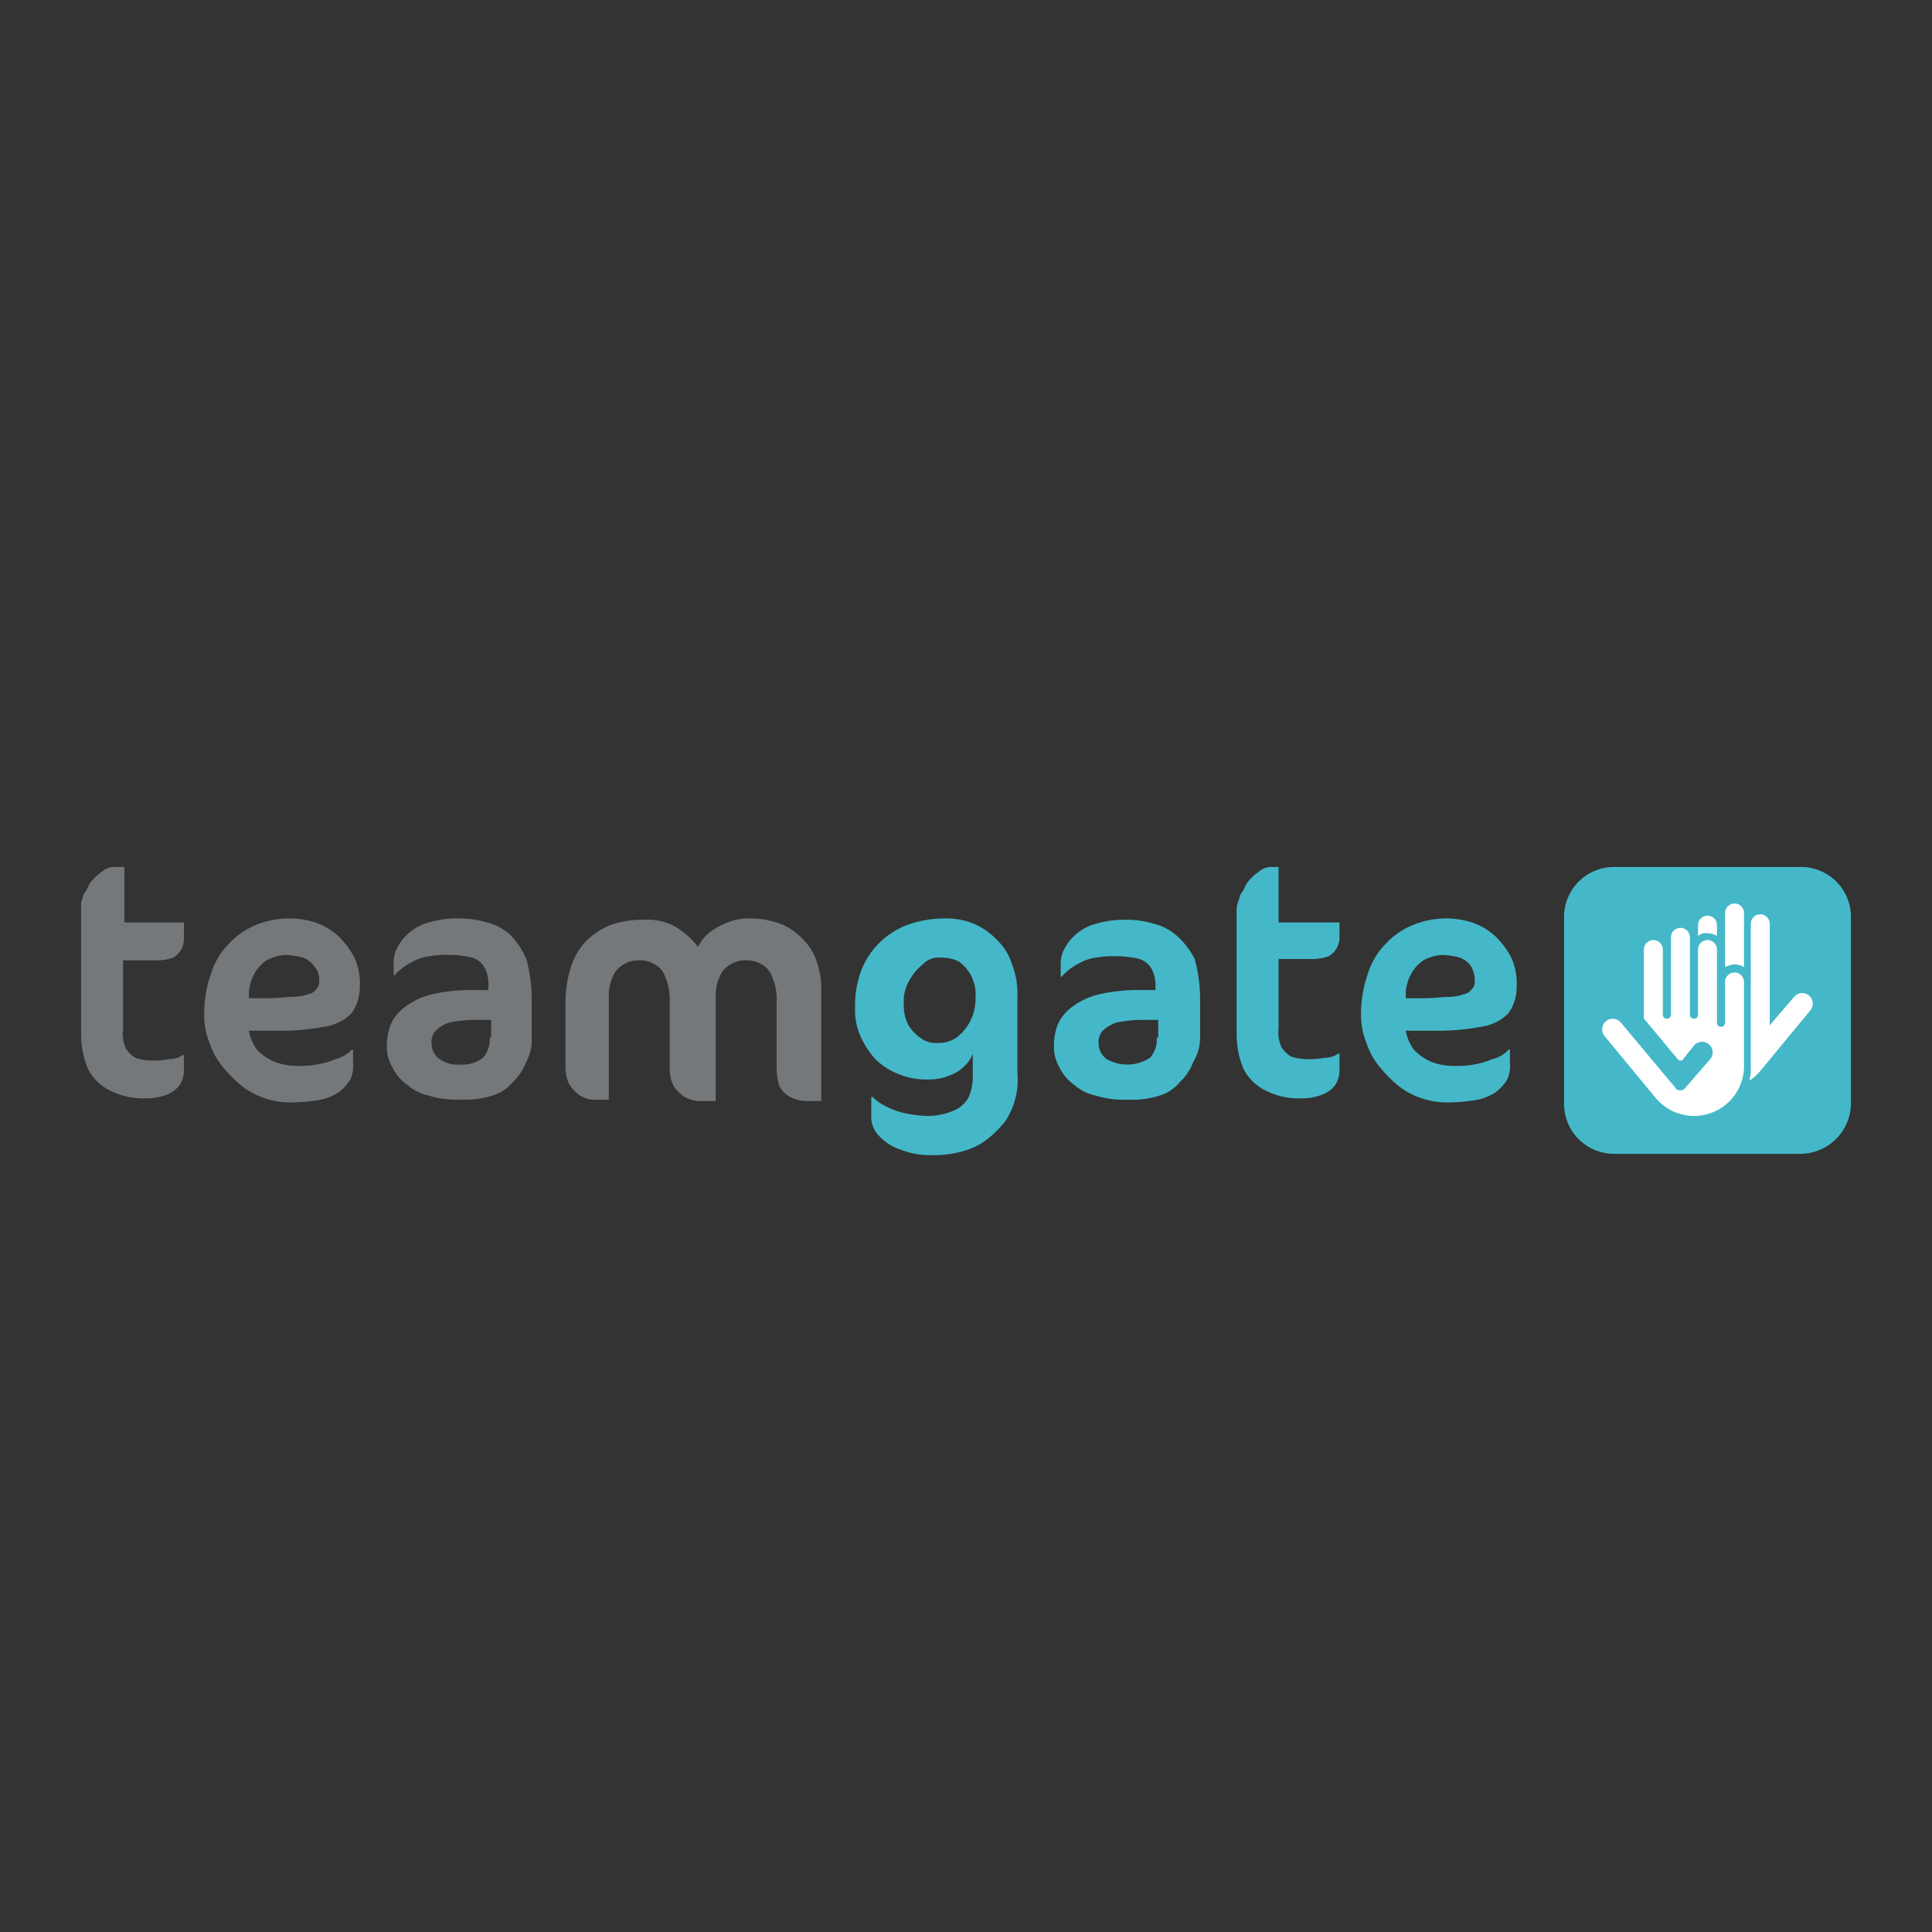 <svg xmlns="http://www.w3.org/2000/svg" xmlns:xlink="http://www.w3.org/1999/xlink" width="135" height="135" viewBox="0 0 135 135">
  <rect x="0" y="0" width="135" height="135" fill="#333333" stroke="none"/>
  <defs>
    <clipPath id="clip-teamgate-logo">
      <rect width="135" height="135"/>
    </clipPath>
  </defs>
  <g id="teamgate-logo" clip-path="url(#clip-teamgate-logo)">
    <g id="teamgate-logo-2" data-name="teamgate-logo" transform="translate(3.567 3.681)">
      <path id="Path_24228" data-name="Path 24228" d="M85.962,60.115v8.415a6.324,6.324,0,0,0,.473,2.458A3.346,3.346,0,0,0,87.948,72.5a5.1,5.1,0,0,0,2.553.567,3.919,3.919,0,0,0,1.513-.284,2.059,2.059,0,0,0,.851-.662,1.906,1.906,0,0,0,.284-1.04V69.947h-.095a1.6,1.6,0,0,1-.945.284,5.41,5.41,0,0,1-1.324.095,3.4,3.4,0,0,1-1.04-.189,2.209,2.209,0,0,1-.662-.662,2.613,2.613,0,0,1-.189-1.324V63.329h2.458a3.4,3.4,0,0,0,1.04-.189,1.605,1.605,0,0,0,.567-.567,1.753,1.753,0,0,0,.189-.662V60.776H88.893V56.9h-.567a1.257,1.257,0,0,0-.756.284,4.112,4.112,0,0,0-.662.567,1.978,1.978,0,0,0-.378.567,2.066,2.066,0,0,1-.284.473c-.095.189-.095.378-.189.567a2.082,2.082,0,0,0-.095.756Zm-2.553,8.7V65.976a10.477,10.477,0,0,0-.378-2.647A5.542,5.542,0,0,0,81.8,61.722a3.792,3.792,0,0,0-1.607-.851,6.719,6.719,0,0,0-1.985-.284,6.917,6.917,0,0,0-2.08.284,3.41,3.41,0,0,0-1.418.756,3.32,3.32,0,0,0-.756.945,2.155,2.155,0,0,0-.284,1.04v.945h.095c.095-.189.284-.284.473-.473a5.278,5.278,0,0,1,.756-.473,3.19,3.19,0,0,1,1.135-.378,7.642,7.642,0,0,1,1.513-.095,6.579,6.579,0,0,1,1.513.189,1.509,1.509,0,0,1,.851.662,2.5,2.5,0,0,1,.284,1.324V65.5h-1.04a11.932,11.932,0,0,0-2.836.284,5,5,0,0,0-1.891.851,3.157,3.157,0,0,0-1.04,1.229A3.92,3.92,0,0,0,73.2,69.38a2.774,2.774,0,0,0,.378,1.513,3.157,3.157,0,0,0,1.04,1.229,3.276,3.276,0,0,0,1.513.756,6.285,6.285,0,0,0,1.985.284h.567a6.1,6.1,0,0,0,1.891-.284,2.9,2.9,0,0,0,1.418-.945,3.74,3.74,0,0,0,.945-1.418,3.265,3.265,0,0,0,.473-1.7Zm-3.025,0a1.957,1.957,0,0,1-.473,1.418,2.906,2.906,0,0,1-3.025.095,1.348,1.348,0,0,1-.567-1.135,1.156,1.156,0,0,1,.284-.851,2.73,2.73,0,0,1,.945-.567,8.7,8.7,0,0,1,1.8-.189h1.135v1.229Zm-9.738-2.931a5.547,5.547,0,0,0-.378-2.175,3.956,3.956,0,0,0-1.04-1.7,4.944,4.944,0,0,0-1.607-1.135,5.088,5.088,0,0,0-2.08-.378,7.762,7.762,0,0,0-2.647.473,5.632,5.632,0,0,0-1.985,1.324,5.4,5.4,0,0,0-1.229,1.985,7.05,7.05,0,0,0-.378,2.458,4.385,4.385,0,0,0,.378,1.985,5.853,5.853,0,0,0,1.04,1.607,4.719,4.719,0,0,0,1.607,1.04,5.088,5.088,0,0,0,2.08.378,3.6,3.6,0,0,0,1.513-.284,2.816,2.816,0,0,0,1.04-.662,2.232,2.232,0,0,0,.567-.851V71.46a3.6,3.6,0,0,1-.284,1.513,2.05,2.05,0,0,1-1.04.945,4.617,4.617,0,0,1-1.8.378,8.327,8.327,0,0,1-1.607-.189,5.467,5.467,0,0,1-1.324-.473,3.4,3.4,0,0,1-.945-.662h-.095v1.418A1.867,1.867,0,0,0,61,75.715a3.461,3.461,0,0,0,1.513.945,5.547,5.547,0,0,0,2.175.378,7.579,7.579,0,0,0,2.175-.284,4.8,4.8,0,0,0,1.7-.851,7.558,7.558,0,0,0,1.229-1.229,5.261,5.261,0,0,0,.851-3.4V65.882Zm-5.295-2.647a2.617,2.617,0,0,1,1.229.284,2.863,2.863,0,0,1,1.135,2.553,3.361,3.361,0,0,1-1.324,2.742,2.171,2.171,0,0,1-1.324.378,1.743,1.743,0,0,1-1.229-.378,2.682,2.682,0,0,1-.851-.945,3.157,3.157,0,0,1-.284-1.418,2.9,2.9,0,0,1,.378-1.607,3.783,3.783,0,0,1,.945-1.135,1.536,1.536,0,0,1,1.324-.473Zm40.182,1.985a4.385,4.385,0,0,0-.378-1.985,5.768,5.768,0,0,0-1.135-1.513,4.523,4.523,0,0,0-1.607-.945,5.937,5.937,0,0,0-1.8-.284,6.194,6.194,0,0,0-2.364.473,5.275,5.275,0,0,0-1.891,1.324,5.077,5.077,0,0,0-1.229,2.08,8.327,8.327,0,0,0-.473,2.742,5.088,5.088,0,0,0,.378,2.08,4.958,4.958,0,0,0,.945,1.7,8.761,8.761,0,0,0,1.324,1.324,5.256,5.256,0,0,0,1.607.851,5.5,5.5,0,0,0,1.8.284,12.04,12.04,0,0,0,2.08-.189,3.471,3.471,0,0,0,1.324-.567,3.063,3.063,0,0,0,.756-.851,2.217,2.217,0,0,0,.189-1.135v-.945h-.095a2.269,2.269,0,0,1-1.135.662,5.42,5.42,0,0,1-1.324.378,6.242,6.242,0,0,1-1.324.095,4.416,4.416,0,0,1-1.607-.284,3.6,3.6,0,0,1-1.229-.851,3.315,3.315,0,0,1-.567-1.324h1.985a15.946,15.946,0,0,0,3.309-.284,3.257,3.257,0,0,0,1.891-.945,3.2,3.2,0,0,0,.567-1.891Zm-2.931-.378a.7.7,0,0,1-.189.567.868.868,0,0,1-.567.378,3.4,3.4,0,0,1-1.04.189c-.473,0-1.04.095-1.8.095H97.78v-.378a3.078,3.078,0,0,1,.378-1.324,2.682,2.682,0,0,1,.851-.945,3.078,3.078,0,0,1,1.324-.378,4.79,4.79,0,0,1,1.229.189,1.6,1.6,0,0,1,.756.567A1.906,1.906,0,0,1,102.6,64.842Z" transform="translate(-3.119 0)" fill="#44b8c8"/>
      <path id="Path_24229" data-name="Path 24229" d="M2.1,60.115v8.415a6.324,6.324,0,0,0,.473,2.458A3.346,3.346,0,0,0,4.085,72.5a5.1,5.1,0,0,0,2.553.567,3.919,3.919,0,0,0,1.513-.284A2.059,2.059,0,0,0,9,72.122a1.906,1.906,0,0,0,.284-1.04v-1.04H9.191a1.6,1.6,0,0,1-.945.284,5.41,5.41,0,0,1-1.324.095,3.4,3.4,0,0,1-1.04-.189,2.209,2.209,0,0,1-.662-.662,2.613,2.613,0,0,1-.189-1.324V63.424H7.489a3.4,3.4,0,0,0,1.04-.189,1.605,1.605,0,0,0,.567-.567,1.753,1.753,0,0,0,.189-.662V60.776H5.125V56.9H4.369a1.257,1.257,0,0,0-.756.284,4.112,4.112,0,0,0-.662.567,1.978,1.978,0,0,0-.378.567,2.067,2.067,0,0,1-.284.473c-.095.189-.095.378-.189.567v.756ZM53.817,72.973V65.6a5.721,5.721,0,0,0-.378-2.269A4.108,4.108,0,0,0,52.3,61.722a4.016,4.016,0,0,0-1.607-.945,6.285,6.285,0,0,0-1.985-.284,3.794,3.794,0,0,0-1.418.284,5.094,5.094,0,0,0-1.229.662,2.955,2.955,0,0,0-.851,1.04,5.788,5.788,0,0,0-1.607-1.418,3.965,3.965,0,0,0-2.08-.473,6.716,6.716,0,0,0-2.458.378,5.365,5.365,0,0,0-1.7,1.135,4.741,4.741,0,0,0-1.04,1.8,8.126,8.126,0,0,0-.378,2.269v4.727a2.617,2.617,0,0,0,.284,1.229,2.878,2.878,0,0,0,.756.756,2.016,2.016,0,0,0,1.135.284h.851V65.976a3.157,3.157,0,0,1,.284-1.418,1.668,1.668,0,0,1,.756-.851,1.906,1.906,0,0,1,1.04-.284,2.016,2.016,0,0,1,1.135.284,1.56,1.56,0,0,1,.756.945,3.767,3.767,0,0,1,.284,1.607v4.727a2.617,2.617,0,0,0,.284,1.229,2.878,2.878,0,0,0,.756.756,2.246,2.246,0,0,0,1.135.284h1.04v-7.28a3.157,3.157,0,0,1,.284-1.418,1.668,1.668,0,0,1,.756-.851,1.906,1.906,0,0,1,1.04-.284,2.016,2.016,0,0,1,1.135.284,1.56,1.56,0,0,1,.756.945A3.767,3.767,0,0,1,50.7,66.26v4.727a4.79,4.79,0,0,0,.189,1.229,1.935,1.935,0,0,0,.756.756,2.746,2.746,0,0,0,1.324.284h.851Zm-20.233-4.16V65.976a10.477,10.477,0,0,0-.378-2.647,5.365,5.365,0,0,0-1.135-1.7,3.792,3.792,0,0,0-1.607-.851,6.719,6.719,0,0,0-1.985-.284,6.917,6.917,0,0,0-2.08.284,3.41,3.41,0,0,0-1.418.756,3.32,3.32,0,0,0-.756.945,2.155,2.155,0,0,0-.284,1.04v.945h.095c.095-.189.284-.284.473-.473a5.278,5.278,0,0,1,.756-.473A3.19,3.19,0,0,1,26.4,63.14a7.642,7.642,0,0,1,1.513-.095,6.579,6.579,0,0,1,1.513.189,1.509,1.509,0,0,1,.851.662,2.5,2.5,0,0,1,.284,1.324V65.5h-1.04a11.932,11.932,0,0,0-2.836.284,5,5,0,0,0-1.891.851,3.157,3.157,0,0,0-1.04,1.229,3.919,3.919,0,0,0-.284,1.513,2.774,2.774,0,0,0,.378,1.513,3.157,3.157,0,0,0,1.04,1.229,3.276,3.276,0,0,0,1.513.756,6.285,6.285,0,0,0,1.985.284h.567a6.1,6.1,0,0,0,1.891-.284,2.9,2.9,0,0,0,1.418-.945,3.74,3.74,0,0,0,.945-1.418,3.238,3.238,0,0,0,.378-1.7Zm-2.931,0a1.957,1.957,0,0,1-.473,1.418,2.22,2.22,0,0,1-1.513.473,2.235,2.235,0,0,1-1.513-.378,1.348,1.348,0,0,1-.567-1.135,1.156,1.156,0,0,1,.284-.851,2.73,2.73,0,0,1,.945-.567,8.7,8.7,0,0,1,1.8-.189h1.135v1.229ZM21.577,65.22a4.385,4.385,0,0,0-.378-1.985,5.768,5.768,0,0,0-1.135-1.513,4.523,4.523,0,0,0-1.607-.945,5.937,5.937,0,0,0-1.8-.284,6.194,6.194,0,0,0-2.364.473,5.275,5.275,0,0,0-1.891,1.324,5.077,5.077,0,0,0-1.229,2.08,8.327,8.327,0,0,0-.473,2.742,5.088,5.088,0,0,0,.378,2.08,4.958,4.958,0,0,0,.945,1.7,8.761,8.761,0,0,0,1.324,1.324,5.256,5.256,0,0,0,1.607.851,5.5,5.5,0,0,0,1.8.284,12.04,12.04,0,0,0,2.08-.189,3.471,3.471,0,0,0,1.324-.567,3.063,3.063,0,0,0,.756-.851,2.217,2.217,0,0,0,.189-1.135v-.945h-.095a2.269,2.269,0,0,1-1.135.662,5.42,5.42,0,0,1-1.324.378,6.242,6.242,0,0,1-1.324.095,4.416,4.416,0,0,1-1.607-.284,3.6,3.6,0,0,1-1.229-.851,3.315,3.315,0,0,1-.567-1.324h1.985a15.946,15.946,0,0,0,3.309-.284,3.257,3.257,0,0,0,1.891-.945,3.2,3.2,0,0,0,.567-1.891Zm-2.836-.378a.7.7,0,0,1-.189.567.868.868,0,0,1-.567.378,3.4,3.4,0,0,1-1.04.189c-.473,0-1.04.095-1.8.095H13.824v-.378a3.078,3.078,0,0,1,.378-1.324,2.682,2.682,0,0,1,.851-.945,3.078,3.078,0,0,1,1.324-.378,4.79,4.79,0,0,1,1.229.189,1.6,1.6,0,0,1,.756.567A1.422,1.422,0,0,1,18.74,64.842Z" transform="translate(0 0)" fill="#75787b"/>
      <path id="Path_24230" data-name="Path 24230" d="M128.246,76.944H115.2a3.49,3.49,0,0,1-3.5-3.5V60.4a3.49,3.49,0,0,1,3.5-3.5h13.047a3.49,3.49,0,0,1,3.5,3.5V73.446A3.552,3.552,0,0,1,128.246,76.944Z" transform="translate(-5.977 0)" fill="#44b8c8" fill-rule="evenodd"/>
      <path id="Path_24231" data-name="Path 24231" d="M118.283,73.215a3.488,3.488,0,0,0,6.146-2.269V65.084a.662.662,0,1,0-1.324,0V67.92a.284.284,0,1,1-.567,0V62.815a.662.662,0,1,0-1.324,0v4.538a.284.284,0,1,1-.567,0V61.964a.662.662,0,1,0-1.324,0v5.389a.284.284,0,1,1-.567,0V62.815a.662.662,0,1,0-1.324,0v4.822l2.364,2.836c.095.095.095.095.189.095s.189,0,.189-.095l.756-.945a.738.738,0,1,1,1.135.945l-1.8,2.08a.347.347,0,0,1-.284.095c-.095,0-.284,0-.284-.095l-3.876-4.633a.738.738,0,0,0-1.135.945l3.593,4.349Zm7.186-1.8a4.112,4.112,0,0,1-.662.567,3.878,3.878,0,0,0,.095-1.04V61.018a.662.662,0,1,1,1.324,0v7.091l1.7-1.985a.738.738,0,0,1,1.135.945l-3.593,4.349Zm-4.255-9.549v-.756a.662.662,0,1,1,1.324,0v.756a1.367,1.367,0,0,0-.662-.189.8.8,0,0,0-.662.189Zm1.891,2.175V60.262a.662.662,0,1,1,1.324,0v3.782a1.366,1.366,0,0,0-.662-.189A1.753,1.753,0,0,0,123.1,64.044Z" transform="translate(-6.131 -0.147)" fill="#fff" fill-rule="evenodd"/>
    </g>
  </g>
</svg>
